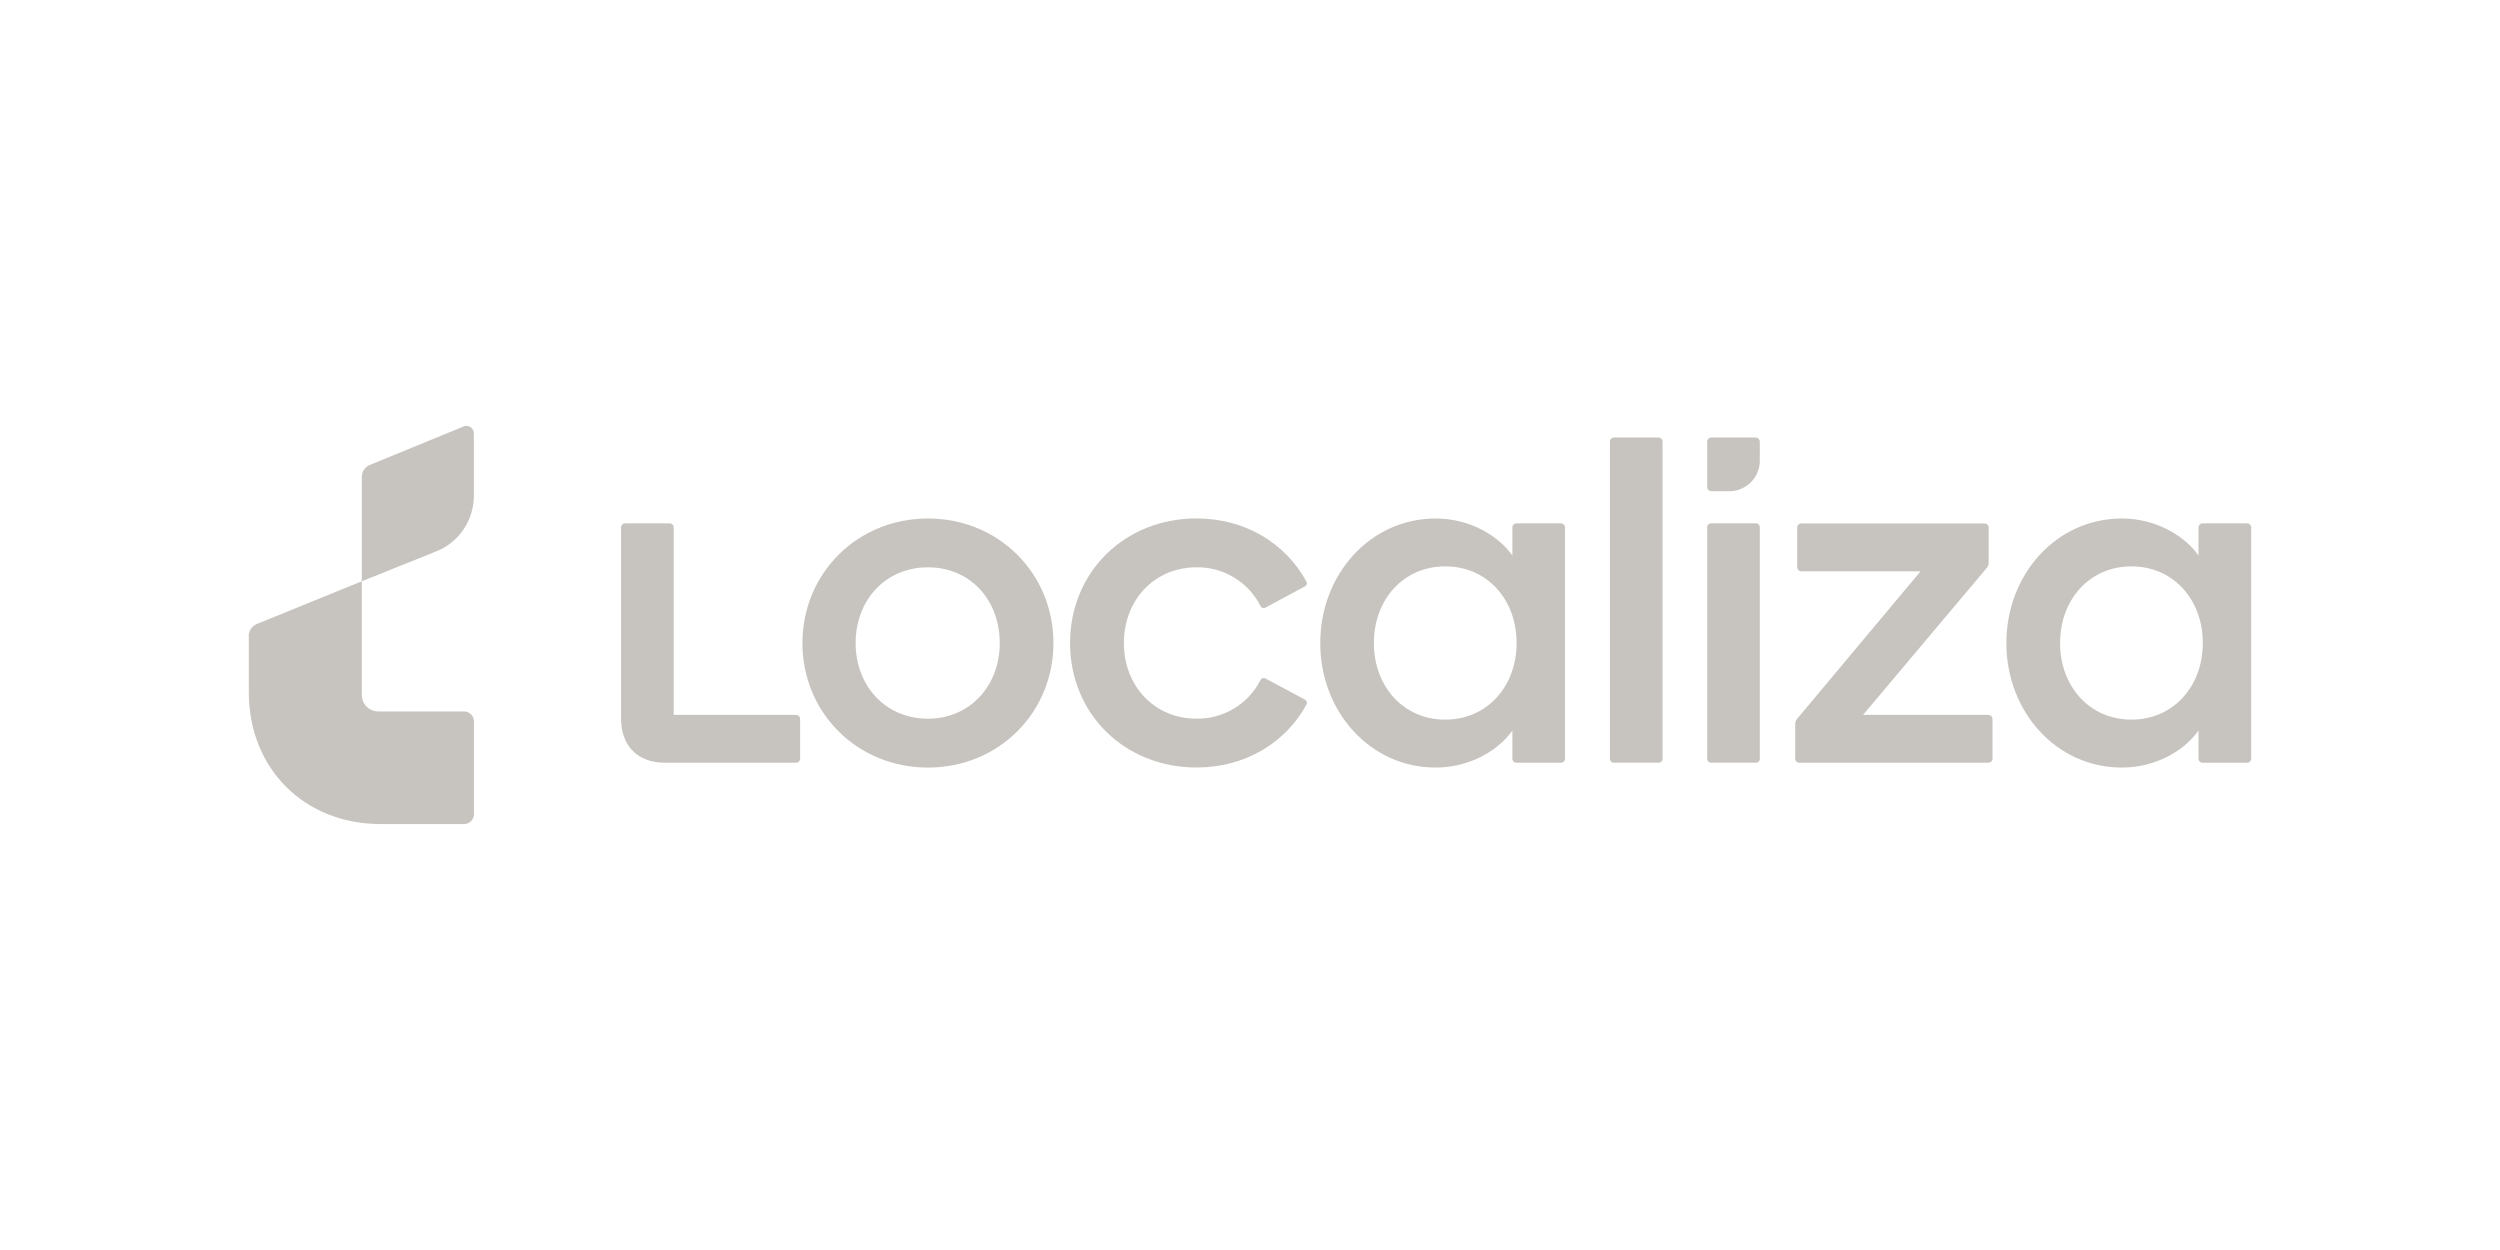 <svg xmlns="http://www.w3.org/2000/svg" id="Camada_1" data-name="Camada 1" width="400" height="200" viewBox="0 0 400 200"><path d="M74.09,68.27l-14.89,6.11c-.39.15-.72.42-.96.77-.23.35-.35.76-.35,1.18v16.67l11.78-4.73c1.84-.7,3.41-1.95,4.51-3.58,1.1-1.63,1.67-3.56,1.64-5.53v-9.71c.02-.21-.02-.43-.11-.62-.09-.19-.23-.36-.41-.48-.18-.12-.38-.19-.6-.21-.21-.02-.43.03-.62.12Z" style="fill: #c7c4c0;"></path><path d="M39.81,101.77v8.98c0,12.24,8.87,21.1,21.12,21.1h13.27c.22,0,.43-.03.63-.11.2-.08.39-.2.54-.35.15-.15.27-.34.35-.54.08-.2.12-.42.11-.64v-14.74c0-.22-.03-.43-.11-.64-.08-.2-.2-.39-.35-.54-.15-.15-.34-.27-.54-.35-.2-.08-.42-.12-.64-.11h-13.57c-.36.01-.72-.05-1.06-.18-.34-.13-.64-.33-.9-.59-.26-.26-.46-.56-.59-.9-.13-.34-.19-.7-.18-1.06v-18.1l-16.77,6.83c-.39.15-.73.42-.97.77-.24.35-.36.76-.35,1.18Z" style="fill: #c7c4c0;"></path><path d="M148.47,82.96c-11.34,0-20.08,8.81-20.08,19.93s8.73,19.92,20.08,19.92,20.08-8.81,20.08-19.92-8.73-19.93-20.08-19.93ZM148.47,114.99c-6.82,0-11.57-5.28-11.57-12.11s4.75-12.11,11.57-12.11,11.49,5.28,11.49,12.11-4.75,12.11-11.49,12.11Z" style="fill: #c7c4c0;"></path><path d="M208.77,111.93l-6.28-3.37c-.07-.04-.16-.07-.24-.08-.09,0-.17,0-.25.03-.08.03-.15.08-.21.14-.06.06-.11.13-.14.21-.96,1.87-2.42,3.43-4.22,4.51-1.8,1.08-3.86,1.64-5.96,1.62-6.82,0-11.65-5.28-11.65-12.11s4.83-12.11,11.65-12.11c2.1-.03,4.16.53,5.96,1.62,1.8,1.08,3.26,2.65,4.22,4.51.03.08.07.15.13.22.06.06.13.11.21.14.08.03.17.04.25.03.09,0,.17-.04.24-.08l6.28-3.37c.08-.03.14-.08.2-.15.05-.06.09-.14.12-.22.02-.08.03-.17.01-.25-.01-.08-.05-.16-.1-.23-3.37-6.13-9.81-10.04-17.55-10.04-11.5,0-20.23,8.58-20.23,19.93s8.73,19.92,20.23,19.92c7.74,0,14.25-3.91,17.62-10.12.06-.14.06-.3,0-.45-.06-.14-.17-.26-.31-.32Z" style="fill: #c7c4c0;"></path><path d="M127.4,114.38h-19.61v-30.04c-.01-.16-.08-.31-.19-.42-.11-.11-.26-.18-.42-.19h-7.2c-.16.01-.31.08-.42.19-.11.11-.18.26-.19.42v30.65c0,4.37,2.68,7.05,7.05,7.05h20.99c.16-.01.31-.08.42-.19.11-.11.18-.26.19-.42v-6.43c0-.16-.08-.31-.19-.42-.11-.11-.26-.18-.42-.19Z" style="fill: #c7c4c0;"></path><path d="M318.2,114.38h-20.11l19.8-23.52c.2-.24.31-.54.3-.84v-5.66c-.01-.16-.08-.31-.19-.42-.11-.11-.26-.18-.42-.19h-29.42c-.16.01-.31.08-.42.19s-.18.26-.19.42v6.44c.01.16.08.31.19.42.11.11.26.18.42.19h19.13l-19.75,23.6c-.2.23-.31.53-.31.84v5.58c0,.16.08.31.19.42.11.11.26.18.42.19h30.35c.16-.01.31-.08.42-.19.11-.11.18-.26.19-.42v-6.43c-.01-.16-.08-.31-.19-.42-.11-.11-.26-.18-.43-.19Z" style="fill: #c7c4c0;"></path><path d="M280.96,70.01h-7.2c-.16.01-.31.08-.42.19-.11.11-.18.26-.19.42v7.36c.01.16.08.31.19.42.11.11.26.18.42.19h2.76c.67.02,1.34-.09,1.96-.34.62-.25,1.19-.62,1.66-1.09.47-.47.85-1.04,1.09-1.66.25-.62.36-1.29.34-1.96v-2.91c-.01-.16-.08-.31-.19-.42-.11-.11-.26-.18-.42-.19Z" style="fill: #c7c4c0;"></path><path d="M359.57,83.73h-7.2c-.16.01-.31.08-.42.19-.11.11-.18.26-.19.42v4.55c-2.14-3.09-6.72-5.93-12.26-5.93-10.5,0-18.48,8.96-18.48,19.93s7.97,19.92,18.48,19.92c5.54,0,10.12-2.84,12.26-5.93v4.55c.01.16.08.31.19.42.11.11.26.18.42.19h7.2c.16-.01.31-.08.43-.19.11-.11.18-.26.19-.42v-37.09c-.01-.16-.08-.31-.19-.42-.11-.11-.26-.18-.42-.19ZM341.03,115.14c-6.74,0-11.42-5.36-11.42-12.26s4.68-12.26,11.42-12.26,11.42,5.36,11.42,12.26-4.68,12.26-11.42,12.26Z" style="fill: #c7c4c0;"></path><path d="M249.79,83.73h-7.2c-.16.01-.31.08-.42.19-.11.11-.18.26-.19.42v4.55c-2.15-3.09-6.72-5.93-12.26-5.93-10.5,0-18.48,8.96-18.48,19.93s7.97,19.92,18.48,19.92c5.54,0,10.12-2.84,12.26-5.93v4.55c0,.16.08.31.19.42.11.11.26.18.42.19h7.2c.16-.01.31-.08.42-.19.11-.11.18-.26.19-.42v-37.09c-.01-.16-.08-.31-.19-.42-.11-.11-.26-.18-.42-.19ZM231.24,115.14c-6.74,0-11.42-5.36-11.42-12.26s4.67-12.26,11.42-12.26,11.42,5.36,11.42,12.26-4.69,12.26-11.43,12.26h.01Z" style="fill: #c7c4c0;"></path><path d="M280.96,83.73h-7.2c-.34,0-.61.28-.61.61v37.08c0,.34.28.61.61.61h7.2c.34,0,.61-.28.61-.61v-37.08c0-.34-.28-.61-.61-.61Z" style="fill: #c7c4c0;"></path><path d="M265.4,70.01h-7.2c-.34,0-.61.28-.61.61v50.8c0,.34.28.61.61.61h7.2c.34,0,.61-.28.61-.61v-50.8c0-.34-.28-.61-.61-.61Z" style="fill: #c7c4c0;"></path></svg>